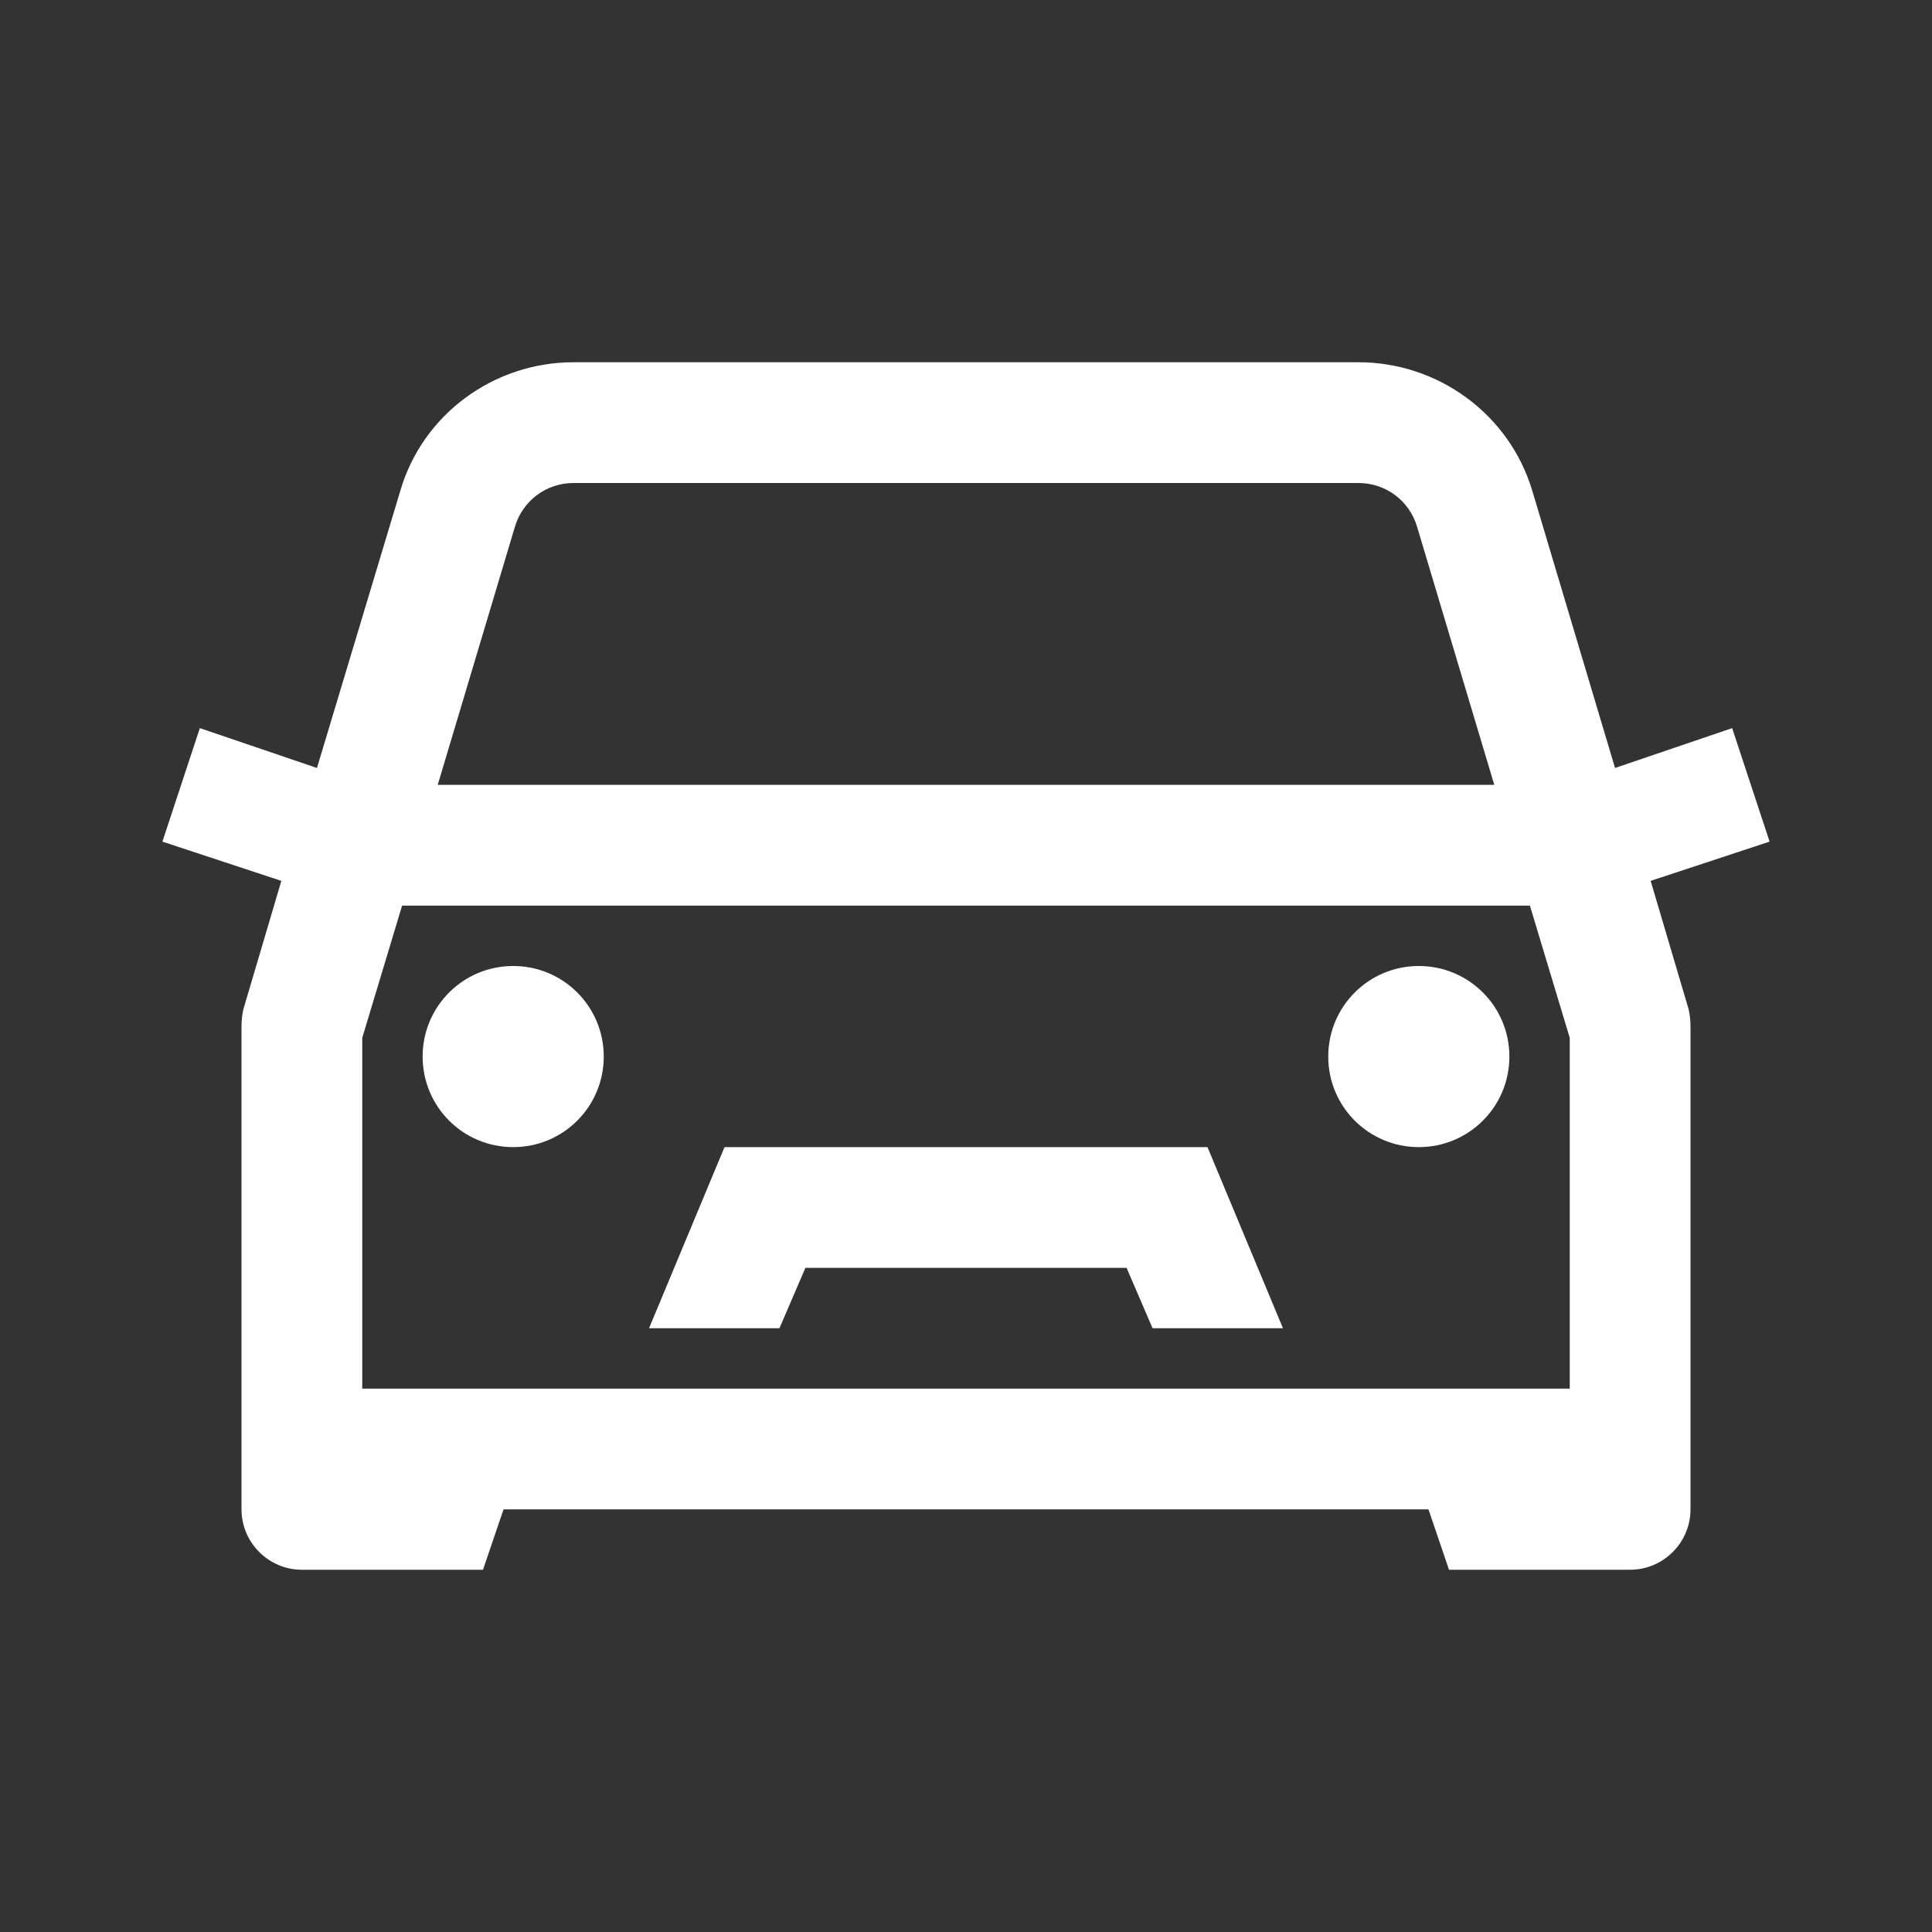 <?xml version="1.0"?>
<svg width="32" height="32" xmlns="http://www.w3.org/2000/svg" xmlns:svg="http://www.w3.org/2000/svg">
 <rect width="100%" height="100%" fill="#333333" stroke="none"/>
 <g class="layer">
  <title>Layer 1</title>
  <path d="m9.5,6c-1.32,0 -2.5,0.86 -2.87,2.13l-1.38,4.59l-1.94,-0.66l-0.62,1.88l1.97,0.65l-0.63,2.13c-0.02,0.09 -0.03,0.19 -0.03,0.28l0,7c0,0.03 0,0.06 0,0.09l0,0.91c0,0.55 0.45,1 1,1l3,0l0.34,-1l15.32,0l0.34,1l3,0c0.55,0 1,-0.45 1,-1l0,-0.84c0,-0.05 0,-0.11 0,-0.16l0,-7c0,-0.09 -0.01,-0.19 -0.03,-0.28l-0.63,-2.13l1.97,-0.65l-0.62,-1.88l-1.94,0.66l-1.37,-4.59c-0.38,-1.27 -1.56,-2.13 -2.88,-2.13l-13,0zm0,2l13,0c0.45,0 0.84,0.29 0.97,0.72l1.28,4.28l-17.5,0l1.28,-4.28c0.13,-0.43 0.52,-0.72 0.97,-0.72zm-2.84,7l18.68,0l0.66,2.19l0,5.81l-20,0l0,-5.81l0.66,-2.19zm1.84,1c-0.83,0 -1.5,0.67 -1.5,1.5c0,0.83 0.67,1.5 1.5,1.5c0.83,0 1.5,-0.67 1.5,-1.5c0,-0.83 -0.67,-1.5 -1.5,-1.5zm15,0c-0.83,0 -1.5,0.67 -1.5,1.5c0,0.83 0.67,1.5 1.5,1.5c0.83,0 1.5,-0.67 1.5,-1.5c0,-0.83 -0.67,-1.5 -1.5,-1.5zm-11.5,3l-1.25,3l2.16,0l0.43,-1l5.32,0l0.43,1l2.16,0l-1.25,-3l-8,0z" fill="#ffffff" id="svg_1"/>
 </g>
</svg>